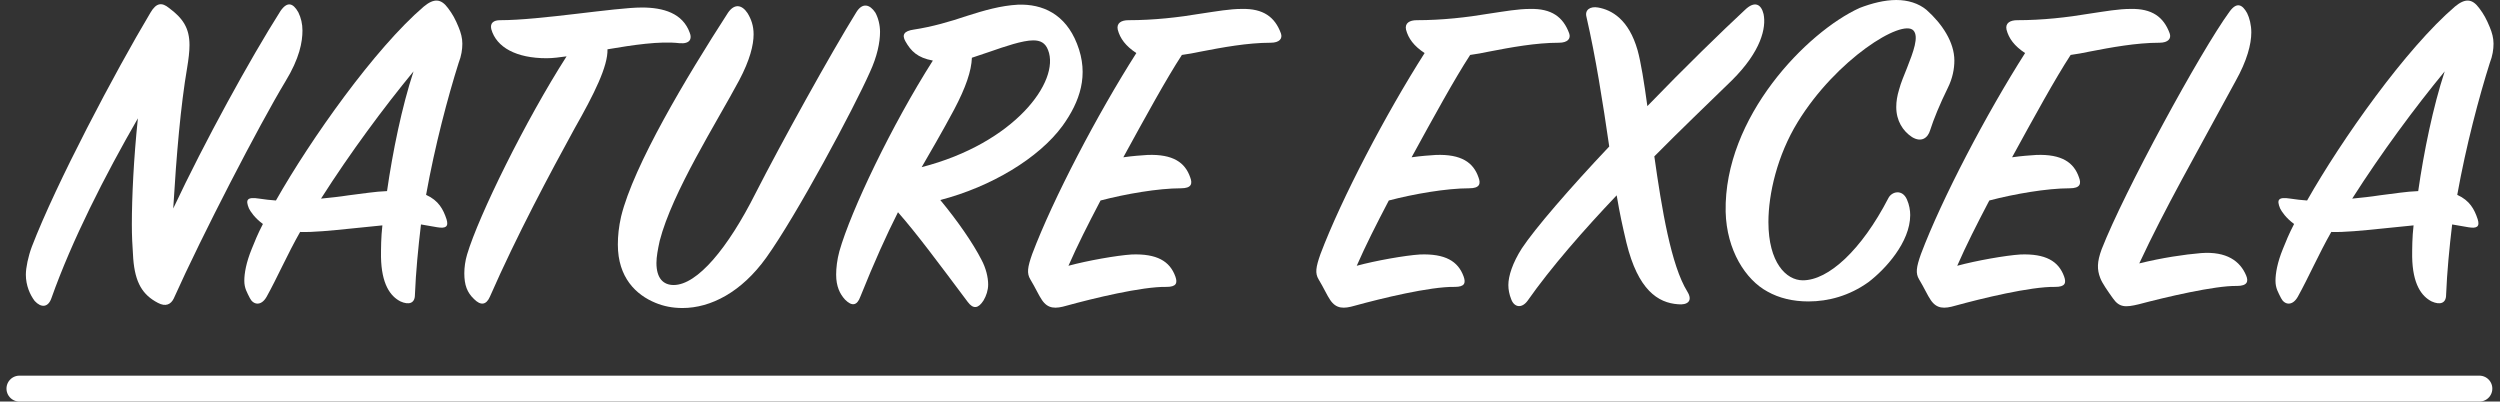 <svg width="193" height="31" viewBox="0 0 193 31" fill="none" xmlns="http://www.w3.org/2000/svg">
<rect x="0" y="0" width="193" height="31" fill="#333333" stroke="none"/>
<path d="M186.686 14.753C187.116 11.745 187.834 8.229 188.731 5.51C186.434 8.301 183.851 11.781 181.59 15.333C182.307 15.261 183.025 15.188 183.707 15.08C184.927 14.935 185.717 14.79 186.686 14.753ZM187.726 23.272C186.937 22.873 186.255 21.93 186.219 19.828C186.219 19.176 186.219 18.342 186.327 17.399L183.815 17.653C182.379 17.798 180.979 17.943 179.975 17.907C179.006 19.611 178.216 21.423 177.391 22.909C176.96 23.67 176.35 23.525 176.099 23.018C175.883 22.583 175.668 22.257 175.668 21.677C175.668 21.097 175.812 20.263 176.242 19.212C176.458 18.668 176.709 18.052 177.104 17.291C176.458 16.82 176.135 16.312 176.027 16.095C175.74 15.406 175.883 15.188 176.816 15.333C177.319 15.406 177.606 15.442 178.108 15.478C180.8 10.73 185.753 3.734 189.521 0.508C190.31 -0.144 190.849 -0.108 191.387 0.617C191.746 1.088 191.961 1.487 192.213 2.103C192.392 2.538 192.5 2.937 192.5 3.372C192.5 3.807 192.428 4.314 192.213 4.858C191.387 7.468 190.382 11.237 189.7 15.043C190.669 15.478 191.028 16.167 191.279 16.928C191.459 17.508 191.208 17.653 190.562 17.544L189.306 17.327C189.09 19.139 188.911 20.988 188.839 22.764C188.839 23.417 188.372 23.562 187.726 23.272Z" fill="white"/>
<path d="M172.581 6.271C169.459 12.034 167.126 16.094 165.152 20.335C166.911 19.9 168.633 19.646 169.925 19.538C171.899 19.393 172.94 20.154 173.407 21.278C173.586 21.713 173.514 22.075 172.689 22.075C171.002 22.039 167.162 22.945 165.116 23.489C164.076 23.742 163.609 23.742 163.107 23.017C162.748 22.51 162.281 21.858 162.138 21.459C161.886 20.806 161.886 20.226 162.245 19.248C163.968 14.825 169.89 3.951 172.115 0.906C172.689 0.109 173.12 0.363 173.478 1.015C173.658 1.378 173.801 1.921 173.801 2.501C173.801 3.407 173.478 4.676 172.581 6.271Z" fill="white"/>
<path d="M148.155 21.568C147.868 21.096 147.939 20.625 148.298 19.61C149.913 15.333 153.359 8.772 156.337 4.096C155.512 3.553 155.081 2.973 154.902 2.284C154.794 1.776 155.189 1.559 155.727 1.559C157.701 1.559 159.603 1.341 161.326 1.051C162.546 0.87 163.551 0.689 164.484 0.689C166.135 0.653 167.032 1.305 167.499 2.574C167.642 2.973 167.391 3.299 166.709 3.299C164.915 3.299 162.977 3.661 161.29 3.987C160.752 4.096 160.393 4.169 159.854 4.241C158.67 6.054 157.019 9.062 155.332 12.143C156.086 12.034 156.696 11.998 157.199 11.962C159.172 11.889 160.106 12.542 160.5 13.702C160.68 14.173 160.608 14.536 159.783 14.536C158.024 14.536 155.512 14.971 153.574 15.478C152.569 17.399 151.815 18.885 151.098 20.517C152.569 20.118 154.83 19.719 155.978 19.646C157.916 19.574 158.921 20.154 159.352 21.35C159.531 21.858 159.424 22.148 158.67 22.148C156.768 22.111 152.928 23.054 150.954 23.598C150.093 23.851 149.518 23.851 149.052 23.163C148.801 22.8 148.549 22.22 148.155 21.568Z" fill="white"/>
<path d="M145.781 15.297C146.032 14.789 146.858 14.572 147.217 15.405C147.396 15.804 147.468 16.239 147.468 16.602C147.468 18.704 145.53 20.806 144.238 21.785C142.766 22.836 141.151 23.271 139.608 23.271C138.424 23.271 137.347 23.017 136.45 22.51C134.763 21.604 133.292 19.32 133.22 16.348C133.077 9.026 139.501 2.465 143.556 0.616C144.489 0.254 145.494 0 146.391 0C147.288 0 148.114 0.254 148.724 0.761C149.944 1.849 150.877 3.262 150.877 4.676C150.877 5.328 150.734 6.053 150.375 6.778C149.765 8.011 149.262 9.243 149.011 10.041C148.832 10.657 148.329 11.019 147.611 10.584C146.894 10.113 146.391 9.316 146.391 8.264C146.391 7.83 146.463 7.395 146.607 6.923C146.75 6.38 147.001 5.8 147.217 5.256C147.719 3.987 148.15 2.827 147.719 2.356C146.858 1.414 141.762 4.567 138.783 9.424C137.204 11.998 136.522 14.97 136.522 17.145C136.522 20.262 137.886 21.64 139.178 21.64C141.151 21.64 143.7 19.32 145.781 15.297Z" fill="white"/>
<path d="M123.372 0.58C124.413 0.761 125.74 1.486 126.422 3.879C126.674 4.785 126.925 6.343 127.176 8.192C130.047 5.22 132.918 2.429 134.713 0.761C135.466 0.036 135.969 0.326 136.148 1.088C136.363 2.139 135.969 3.951 133.708 6.198C131.698 8.156 129.796 9.968 127.714 12.071C128.288 16.13 129.006 20.48 130.262 22.51C130.729 23.271 130.226 23.561 129.545 23.489C128.001 23.38 126.458 22.401 125.561 18.74C125.238 17.363 125.059 16.565 124.807 15.079C122.295 17.725 119.747 20.625 117.917 23.235C117.45 23.851 116.876 23.706 116.661 23.09C116.517 22.727 116.445 22.365 116.445 22.003C116.445 21.314 116.768 20.299 117.486 19.175C118.491 17.653 121.183 14.536 124.233 11.309C123.731 7.866 123.192 4.422 122.475 1.305C122.331 0.761 122.762 0.471 123.372 0.58Z" fill="white"/>
<path d="M101.797 21.568C101.51 21.096 101.582 20.625 101.941 19.61C103.556 15.333 107.001 8.772 109.98 4.096C109.154 3.553 108.724 2.973 108.544 2.284C108.437 1.776 108.831 1.559 109.37 1.559C111.344 1.559 113.246 1.341 114.968 1.051C116.189 0.87 117.193 0.689 118.126 0.689C119.777 0.653 120.675 1.305 121.141 2.574C121.285 2.973 121.033 3.299 120.352 3.299C118.557 3.299 116.619 3.661 114.932 3.987C114.394 4.096 114.035 4.169 113.497 4.241C112.313 6.054 110.662 9.062 108.975 12.143C109.729 12.034 110.339 11.998 110.841 11.962C112.815 11.889 113.748 12.542 114.143 13.702C114.322 14.173 114.251 14.536 113.425 14.536C111.667 14.536 109.154 14.971 107.216 15.478C106.212 17.399 105.458 18.885 104.74 20.517C106.212 20.118 108.473 19.719 109.621 19.646C111.559 19.574 112.564 20.154 112.994 21.35C113.174 21.858 113.066 22.148 112.313 22.148C110.41 22.111 106.57 23.054 104.597 23.598C103.735 23.851 103.161 23.851 102.694 23.163C102.443 22.8 102.192 22.22 101.797 21.568Z" fill="white"/>
<path d="M79.542 21.568C79.255 21.096 79.327 20.625 79.686 19.61C81.301 15.333 84.746 8.772 87.725 4.096C86.9 3.553 86.469 2.973 86.289 2.284C86.182 1.776 86.576 1.559 87.115 1.559C89.089 1.559 90.991 1.341 92.713 1.051C93.934 0.87 94.939 0.689 95.872 0.689C97.522 0.653 98.42 1.305 98.886 2.574C99.03 2.973 98.779 3.299 98.097 3.299C96.302 3.299 94.364 3.661 92.677 3.987C92.139 4.096 91.78 4.169 91.242 4.241C90.058 6.054 88.407 9.062 86.72 12.143C87.474 12.034 88.084 11.998 88.586 11.962C90.56 11.889 91.493 12.542 91.888 13.702C92.067 14.173 91.996 14.536 91.17 14.536C89.412 14.536 86.9 14.971 84.962 15.478C83.957 17.399 83.203 18.885 82.485 20.517C83.957 20.118 86.218 19.719 87.366 19.646C89.304 19.574 90.309 20.154 90.74 21.35C90.919 21.858 90.811 22.148 90.058 22.148C88.156 22.111 84.316 23.054 82.342 23.598C81.48 23.851 80.906 23.851 80.44 23.163C80.188 22.8 79.937 22.22 79.542 21.568Z" fill="white"/>
<path d="M75.927 23.198C75.533 23.815 75.138 23.887 74.707 23.307C72.482 20.335 70.76 18.015 69.324 16.384C68.427 18.16 67.494 20.226 66.417 22.909C66.166 23.597 65.771 23.67 65.233 23.126C64.838 22.691 64.551 22.111 64.551 21.205C64.551 20.697 64.623 20.045 64.802 19.392C65.699 16.239 68.857 9.642 72.016 4.676C70.831 4.458 70.329 3.951 69.898 3.19C69.611 2.682 69.79 2.392 70.544 2.284C71.98 2.066 73.343 1.667 74.635 1.232C75.999 0.797 77.255 0.435 78.583 0.362C80.485 0.29 82.244 1.087 83.141 3.371C84.11 5.8 83.356 7.866 82.028 9.714C80.198 12.215 76.502 14.427 72.59 15.441C73.882 17 75.102 18.74 75.784 20.081C76.107 20.697 76.286 21.386 76.286 21.966C76.286 22.401 76.143 22.836 75.927 23.198ZM76.43 3.987L75.03 4.458C74.994 5.473 74.564 6.742 73.666 8.446C72.697 10.258 71.8 11.78 71.154 12.904C78.332 11.056 81.849 6.271 80.916 3.878C80.701 3.298 80.306 3.117 79.767 3.117C78.942 3.117 77.578 3.588 76.43 3.987Z" fill="white"/>
<path d="M52.687 23.779C51.897 23.779 51.215 23.634 50.605 23.38C49.098 22.764 47.698 21.423 47.698 18.886C47.698 18.197 47.77 17.508 47.95 16.711C48.918 12.76 52.974 5.981 56.204 0.979C56.706 0.254 57.28 0.363 57.711 1.015C57.998 1.487 58.178 1.994 58.178 2.647C58.178 3.48 57.891 4.64 57.065 6.199C55.343 9.425 51.897 14.826 50.928 18.596C50.785 19.248 50.677 19.828 50.677 20.299C50.677 21.495 51.215 22.003 52.005 22.003C53.835 22.003 56.204 19.139 58.321 14.934C60.259 11.129 64.171 4.06 66.109 0.943C66.576 0.182 67.15 0.327 67.58 0.979C67.796 1.378 67.939 1.922 67.939 2.465C67.939 3.263 67.724 4.35 67.15 5.583C65.93 8.337 61.515 16.602 59.147 19.901C57.245 22.547 54.876 23.779 52.687 23.779Z" fill="white"/>
<path d="M35.845 21.096C35.845 20.661 35.916 20.118 36.06 19.646C36.957 16.638 40.582 9.28 43.74 4.35C43.202 4.422 42.699 4.495 42.197 4.495C39.864 4.495 38.321 3.661 37.926 2.247C37.819 1.776 38.106 1.559 38.608 1.559C41.73 1.559 47.473 0.58 49.554 0.58C51.205 0.58 52.712 1.015 53.251 2.537C53.43 2.972 53.286 3.407 52.461 3.335C50.918 3.154 48.836 3.48 46.898 3.806C46.934 5.111 45.894 7.213 44.35 9.932C42.484 13.339 39.9 18.16 37.819 22.909C37.532 23.561 37.101 23.597 36.598 23.09C36.06 22.582 35.845 22.003 35.845 21.096Z" fill="white"/>
<path d="M29.879 14.753C30.31 11.745 31.027 8.229 31.925 5.51C29.628 8.301 27.044 11.781 24.783 15.333C25.501 15.261 26.218 15.188 26.9 15.08C28.12 14.935 28.91 14.79 29.879 14.753ZM30.92 23.272C30.13 22.873 29.448 21.93 29.413 19.828C29.413 19.176 29.413 18.342 29.52 17.399L27.008 17.653C25.573 17.798 24.173 17.943 23.168 17.907C22.199 19.611 21.409 21.423 20.584 22.909C20.153 23.67 19.543 23.525 19.292 23.018C19.077 22.583 18.861 22.257 18.861 21.677C18.861 21.097 19.005 20.263 19.436 19.212C19.651 18.668 19.902 18.052 20.297 17.291C19.651 16.82 19.328 16.312 19.22 16.095C18.933 15.406 19.077 15.188 20.01 15.333C20.512 15.406 20.799 15.442 21.302 15.478C23.993 10.73 28.946 3.734 32.714 0.508C33.504 -0.144 34.042 -0.108 34.58 0.617C34.939 1.088 35.155 1.487 35.406 2.103C35.585 2.538 35.693 2.937 35.693 3.372C35.693 3.807 35.621 4.314 35.406 4.858C34.581 7.468 33.576 11.237 32.894 15.043C33.863 15.478 34.222 16.167 34.473 16.928C34.652 17.508 34.401 17.653 33.755 17.544L32.499 17.327C32.284 19.139 32.104 20.988 32.032 22.764C32.032 23.417 31.566 23.562 30.92 23.272Z" fill="white"/>
<path d="M10.286 19.973C10.214 18.922 10.179 18.197 10.179 17.327C10.179 15.225 10.322 12.216 10.645 9.135C8.097 13.557 5.549 18.559 3.97 23.018C3.719 23.743 3.18 23.779 2.678 23.235C2.319 22.764 1.996 22.039 1.996 21.206C1.996 20.662 2.176 19.792 2.463 19.031C4.329 14.173 8.887 5.546 11.614 0.979C12.081 0.182 12.511 0.182 13.05 0.617C14.126 1.414 14.629 2.175 14.629 3.48C14.629 3.988 14.557 4.568 14.449 5.22C13.947 8.156 13.624 11.926 13.373 16.095C15.813 10.911 19.294 4.568 21.663 0.834C22.201 0.073 22.632 0.254 23.027 0.943C23.242 1.378 23.35 1.849 23.35 2.357C23.35 3.227 23.134 4.495 22.022 6.308C20.012 9.642 15.598 18.161 13.409 23.054C13.193 23.489 12.799 23.707 12.188 23.38C11.004 22.764 10.43 21.822 10.286 19.973Z" fill="white"/>
<path d="M1.5 30H191.408" stroke="white" stroke-width="2" stroke-linecap="round"/>
</svg>
